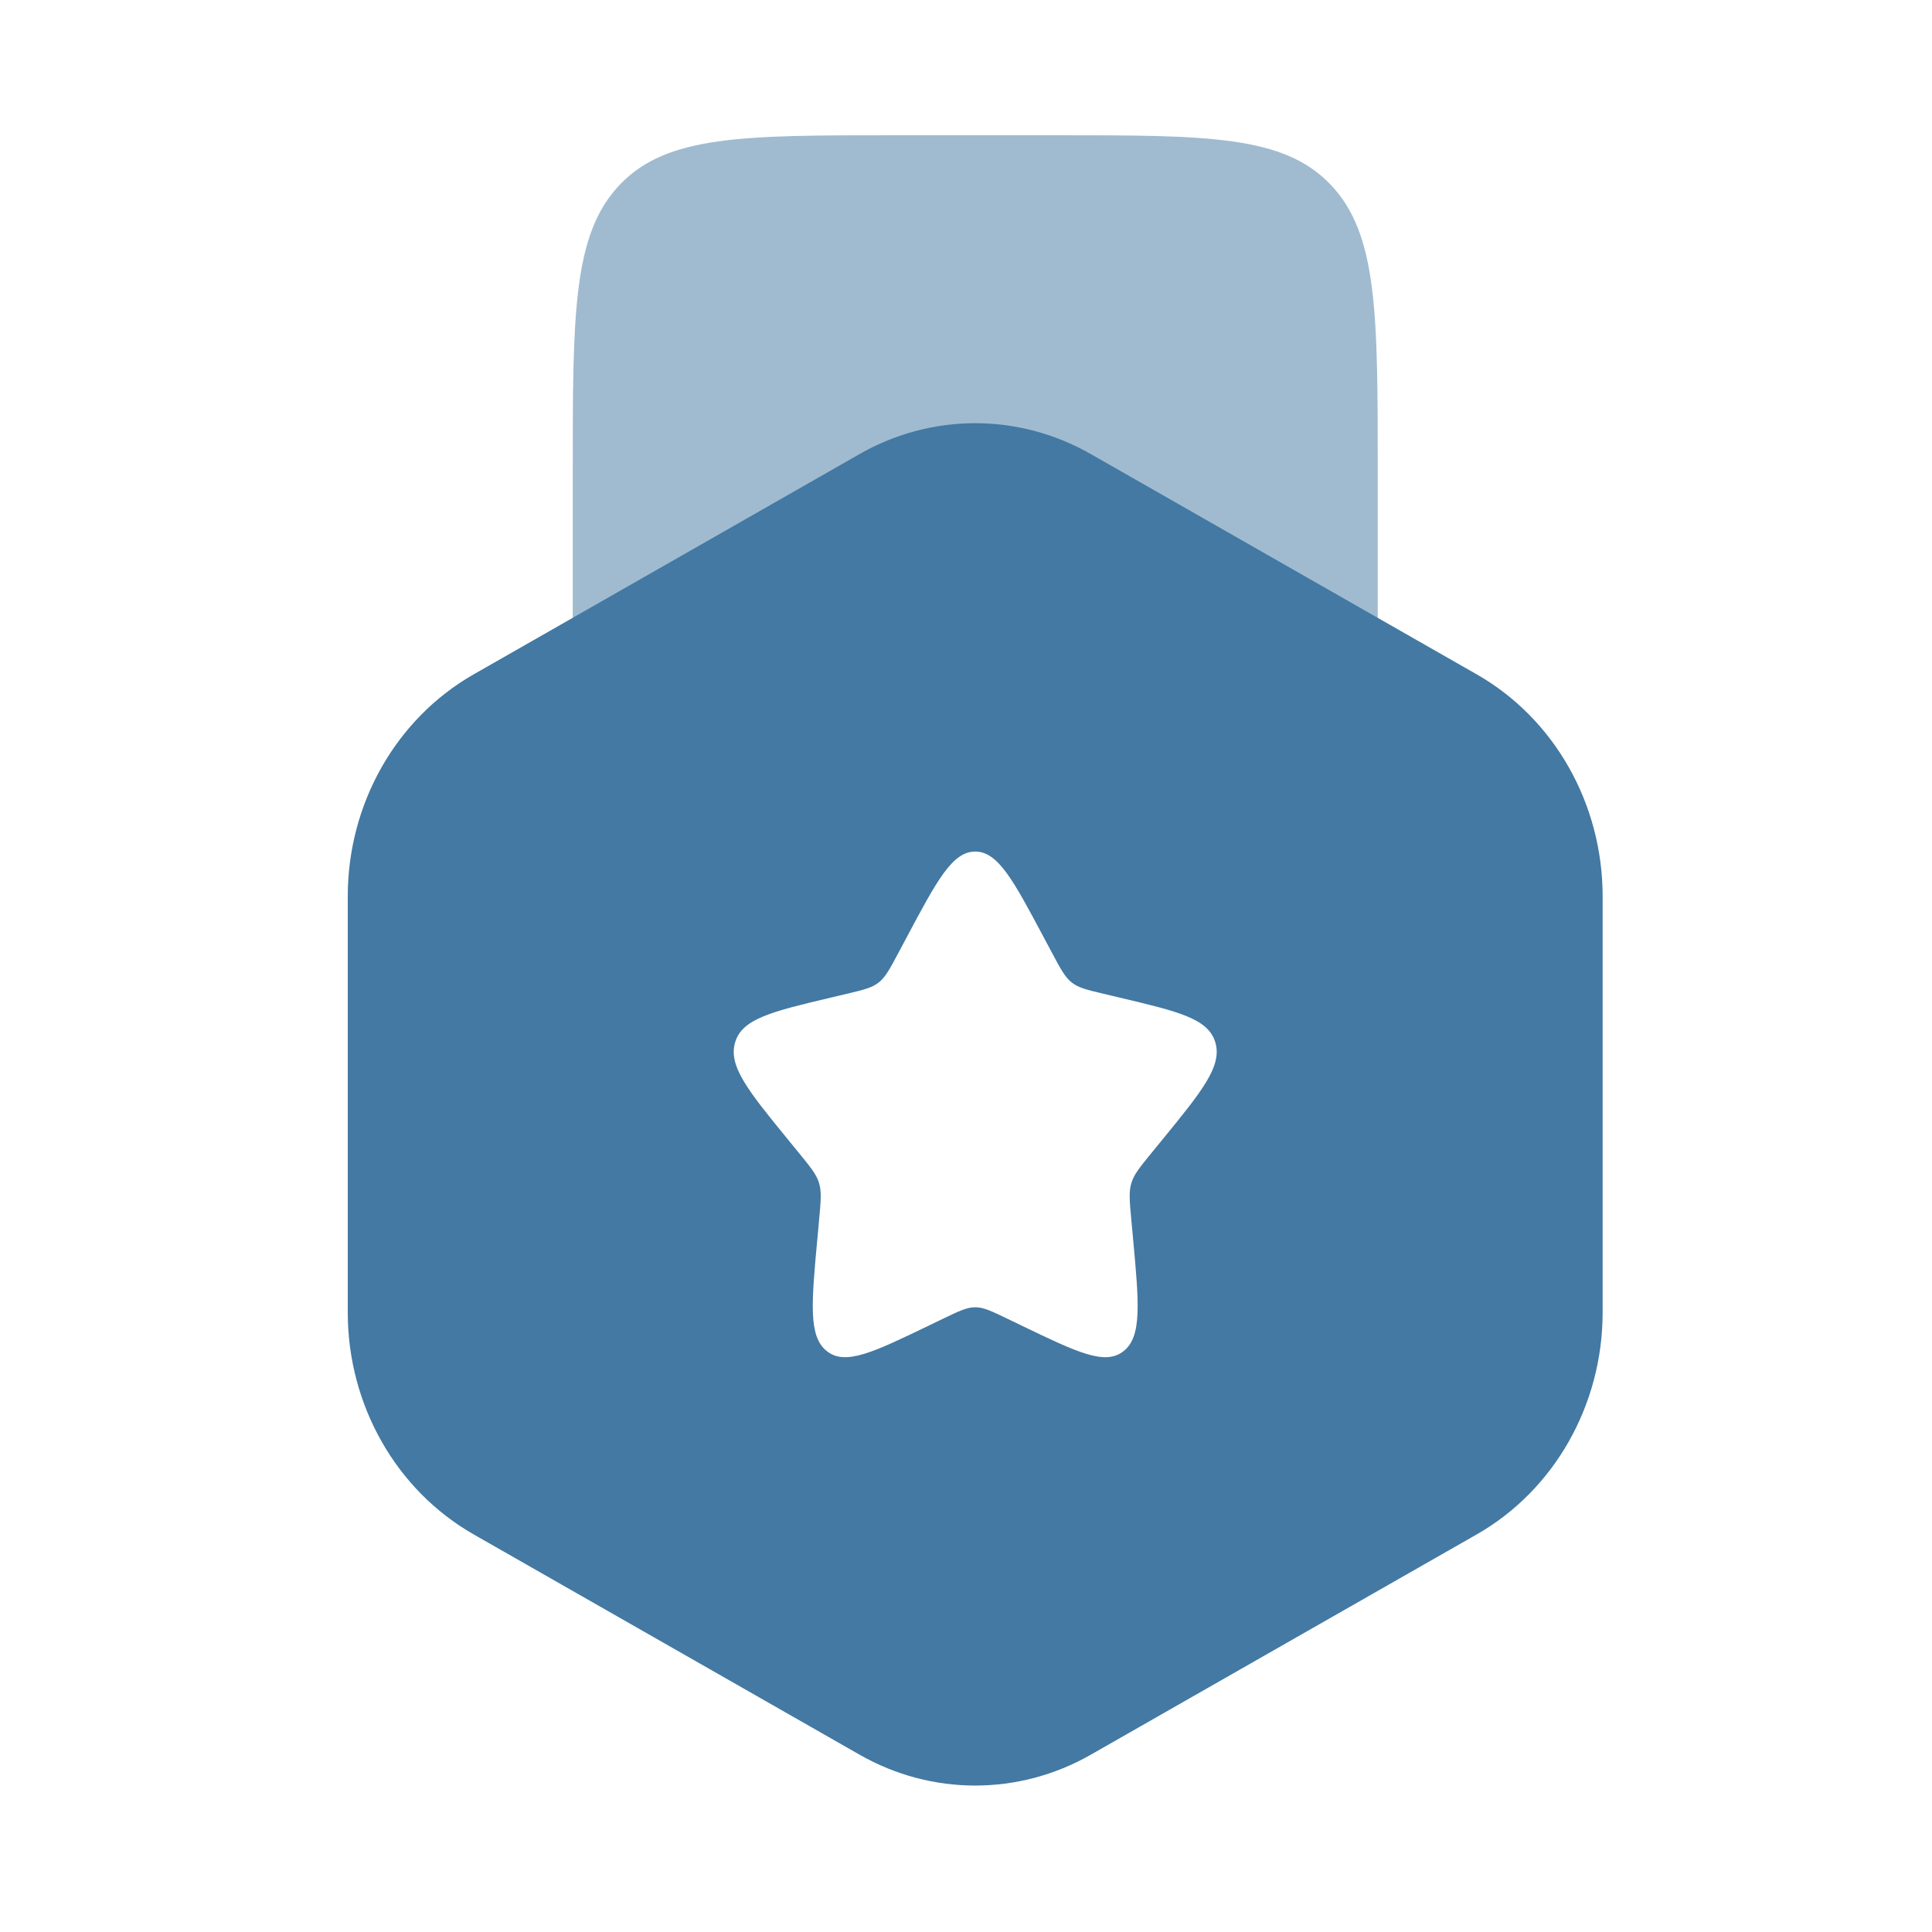 <svg width="100" height="100" viewBox="0 0 100 100" fill="none" xmlns="http://www.w3.org/2000/svg">
<path opacity="0.5" d="M54.645 7H46.312C38.455 7 34.527 7 32.086 9.555C29.645 12.11 29.645 16.223 29.645 24.448V33.172V39.715H71.312V33.172V24.448C71.312 16.223 71.312 12.11 68.871 9.555C66.431 7 62.502 7 54.645 7Z" fill="#4379A3"/>
<path fill-rule="evenodd" clip-rule="evenodd" d="M56.46 23.502C52.73 21.372 48.222 21.372 44.492 23.502L24.516 34.905C20.499 37.197 18 41.604 18 46.394V67.931C18 72.721 20.499 77.127 24.516 79.42L44.492 90.823C48.222 92.952 52.73 92.952 56.46 90.823L76.436 79.42C80.453 77.127 82.952 72.721 82.952 67.931V46.394C82.952 41.604 80.453 37.197 76.436 34.905L56.46 23.502ZM50.477 44.077C49.293 44.077 48.502 45.563 46.918 48.537L46.509 49.306C46.059 50.151 45.834 50.574 45.483 50.852C45.132 51.131 44.695 51.234 43.822 51.441L43.026 51.63C39.952 52.358 38.414 52.722 38.049 53.953C37.683 55.185 38.731 56.468 40.827 59.034L41.369 59.697C41.965 60.427 42.263 60.791 42.397 61.242C42.531 61.693 42.486 62.18 42.395 63.153L42.314 64.038C41.997 67.462 41.838 69.174 42.796 69.934C43.753 70.695 45.193 70.002 48.071 68.614L48.816 68.255C49.634 67.861 50.043 67.664 50.477 67.664C50.91 67.664 51.319 67.861 52.138 68.255L52.882 68.614C55.761 70.002 57.2 70.695 58.158 69.934C59.115 69.174 58.957 67.462 58.64 64.038L58.558 63.153C58.468 62.18 58.423 61.693 58.557 61.242C58.691 60.791 58.989 60.427 59.584 59.697L60.127 59.034C62.223 56.468 63.271 55.185 62.905 53.953C62.539 52.722 61.002 52.358 57.927 51.63L57.132 51.441C56.258 51.234 55.821 51.131 55.471 50.852C55.12 50.574 54.895 50.151 54.445 49.306L54.035 48.537C52.452 45.563 51.66 44.077 50.477 44.077Z" fill="#4379A3"/>
</svg>
